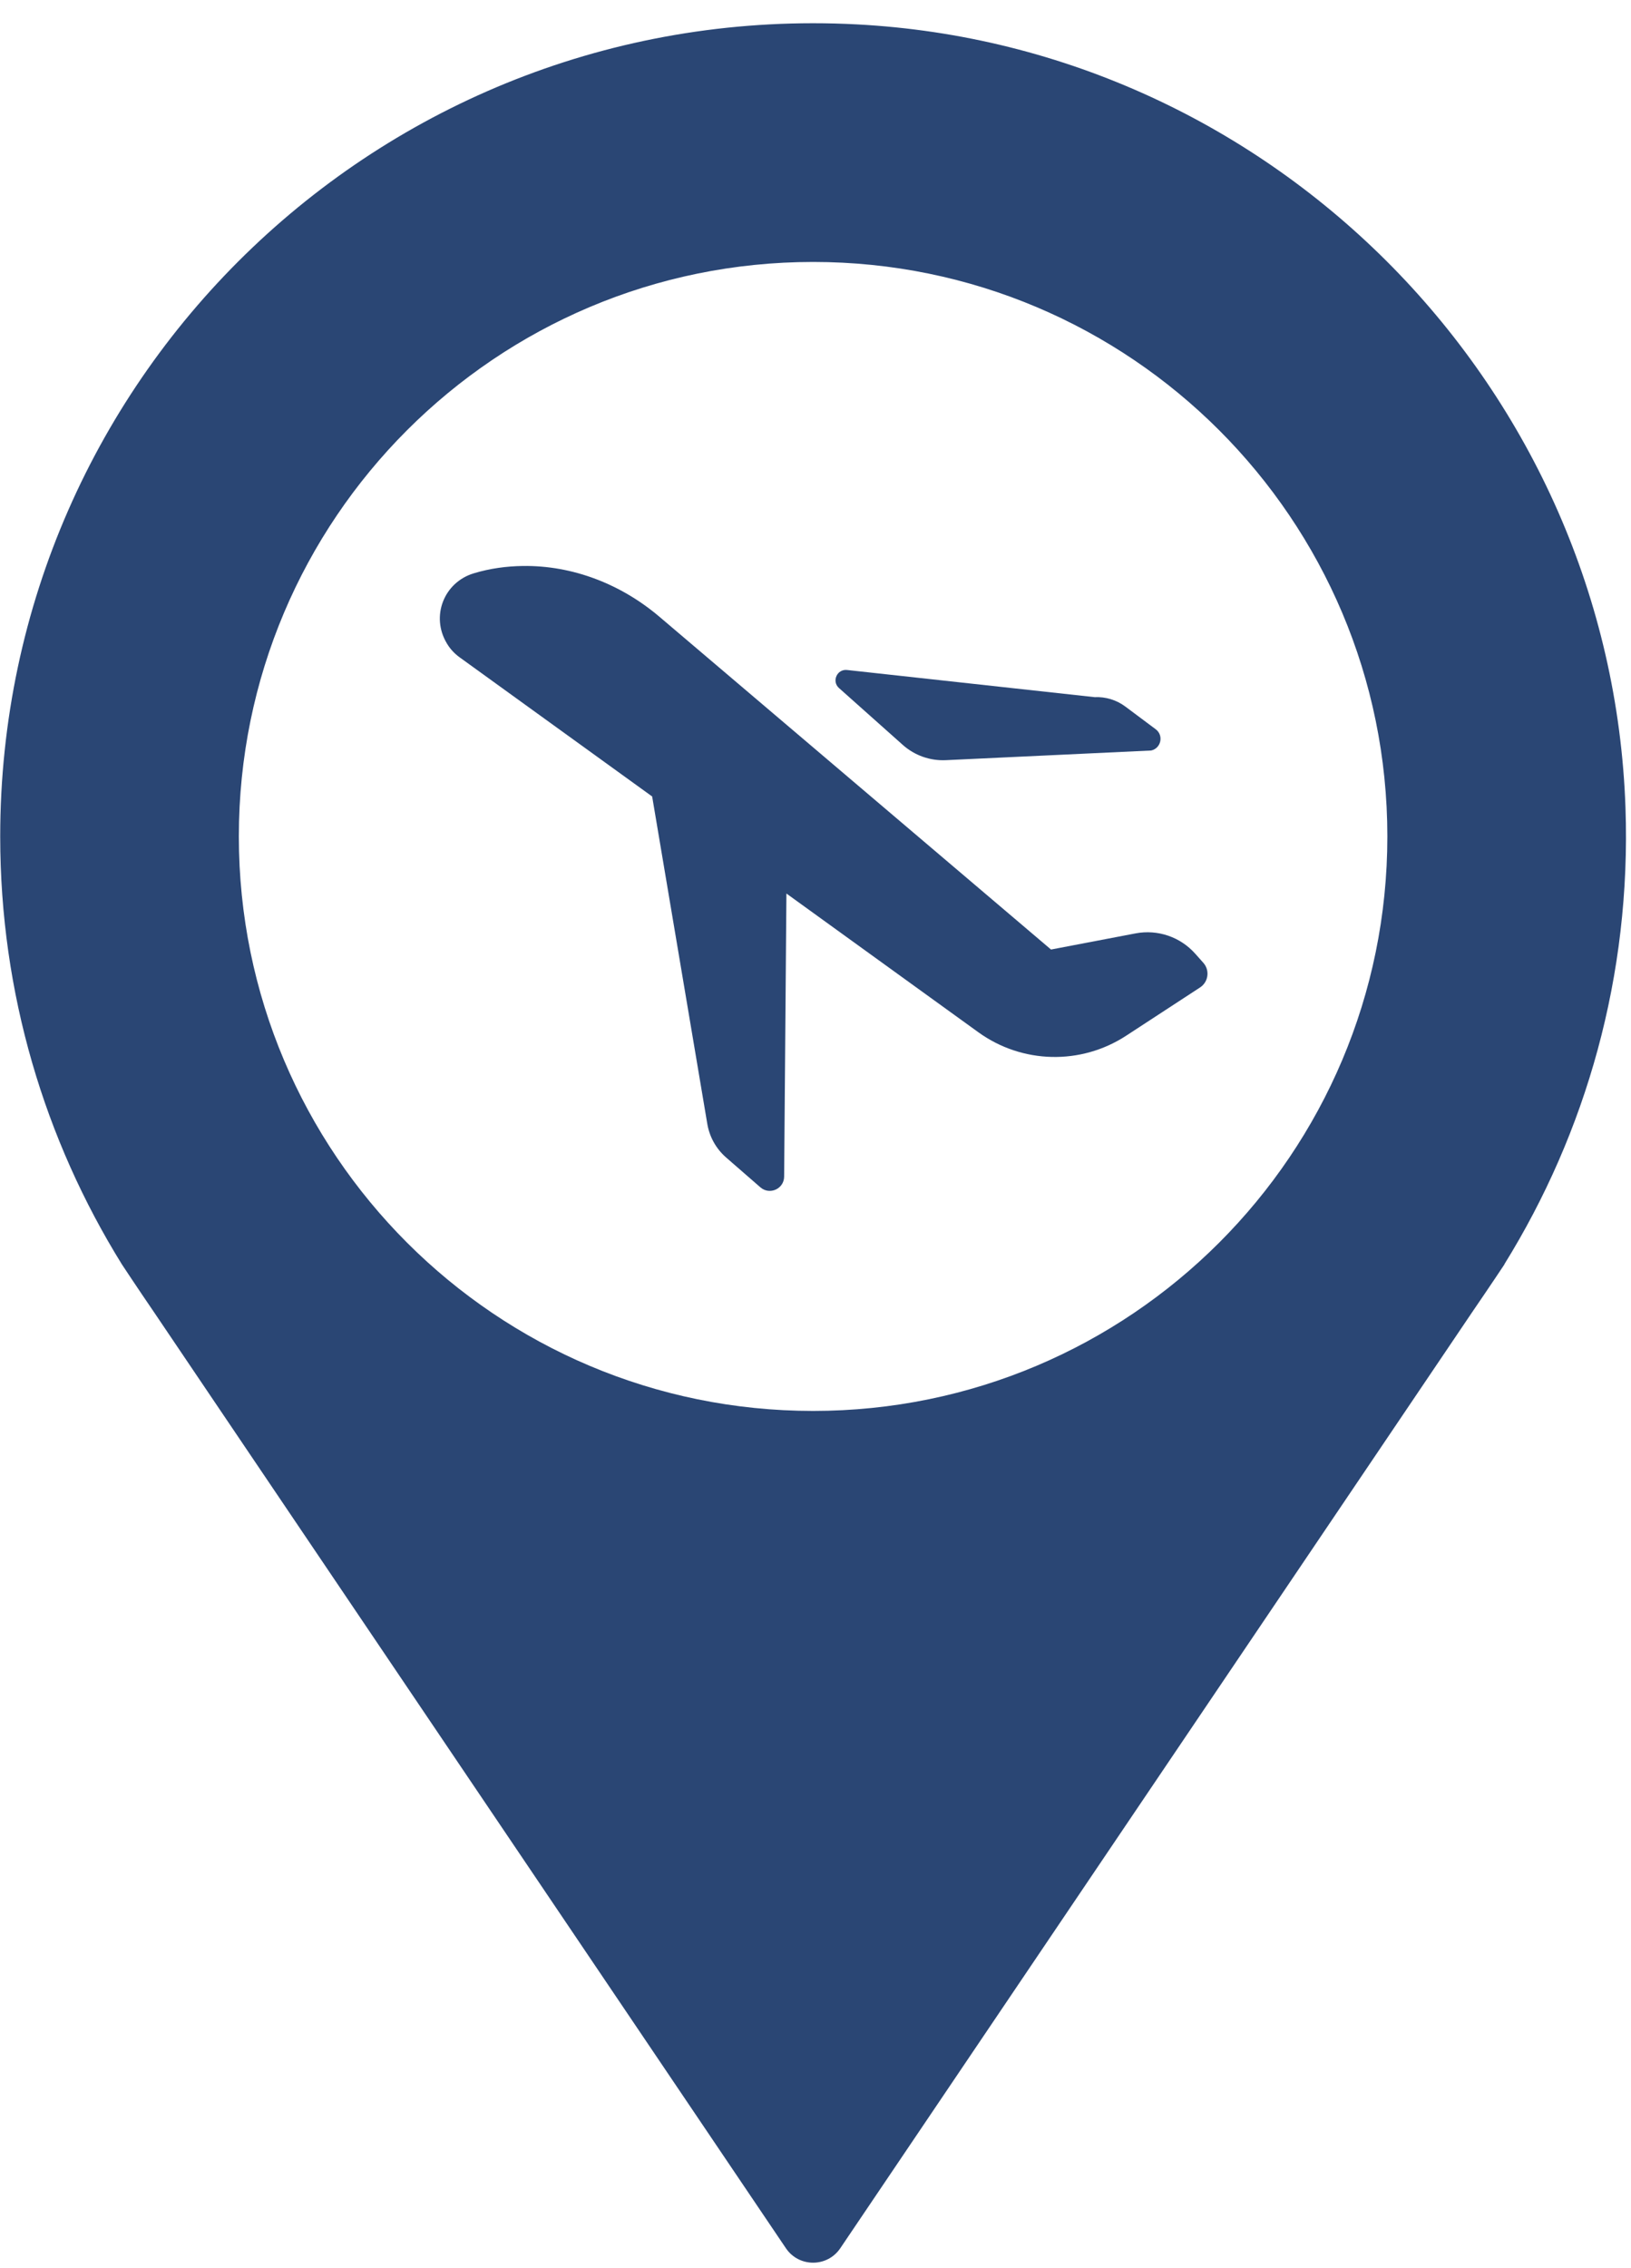 <?xml version="1.0" encoding="UTF-8" standalone="no"?><svg xmlns="http://www.w3.org/2000/svg" xmlns:xlink="http://www.w3.org/1999/xlink" fill="#2a4674" height="424.6" preserveAspectRatio="xMidYMid meet" version="1" viewBox="103.7 42.0 305.5 424.6" width="305.5" zoomAndPan="magnify"><g id="change1_1"><path d="M132.586,287.737l118.319,175.205c2.438,3.61,7.752,3.61,10.189,0l118.319-175.205c3.567-5.208,6.098-9.028,6.098-9.028 l-0.033,0.006c15.3-24.677,23.768-54.033,22.69-85.445c-2.69-78.446-65.624-142.617-144.01-146.706 c-87.796-4.581-160.42,65.252-160.42,152.047c0,29.396,8.353,56.832,22.782,80.104C126.521,278.715,129.358,283.021,132.586,287.737 z M256,91.047c59.405,0,107.563,48.158,107.563,107.563c0,59.406-48.158,107.563-107.563,107.563S148.437,258.017,148.437,198.61 C148.437,139.205,196.595,91.047,256,91.047z" fill="inherit"/></g><g id="change1_2"><path d="M187.506,162.638c0.589,0.957,1.383,1.783,2.294,2.441l36.054,26.049l10.33,61.303c0.412,2.442,1.658,4.666,3.525,6.292 l6.418,5.586c1.73,1.506,4.432,0.289,4.449-2.005l0.427-53.006l35.944,25.97c8.204,5.927,19.211,6.188,27.687,0.655l13.846-9.039 c1.573-1.026,1.864-3.212,0.615-4.614l-1.524-1.712c-2.799-3.143-7.042-4.583-11.176-3.795l-15.829,3.021l-73.359-62.315 c-7.147-6.072-16.206-9.632-25.584-9.499c-2.982,0.043-6.106,0.438-9.208,1.384c-5.584,1.702-8.032,8.047-5.043,13.062 C187.415,162.488,187.46,162.563,187.506,162.638z" fill="inherit"/></g><g id="change1_3"><path d="M272.809,181.48c2.206,1.965,5.095,2.988,8.046,2.85l38.469-1.809c1.866-0.419,2.382-2.834,0.85-3.979l-5.683-4.246 c-1.654-1.236-3.686-1.859-5.748-1.765l-46.383-5.086c-1.883-0.207-2.92,2.126-1.506,3.386L272.809,181.48z" fill="inherit"/></g></svg>